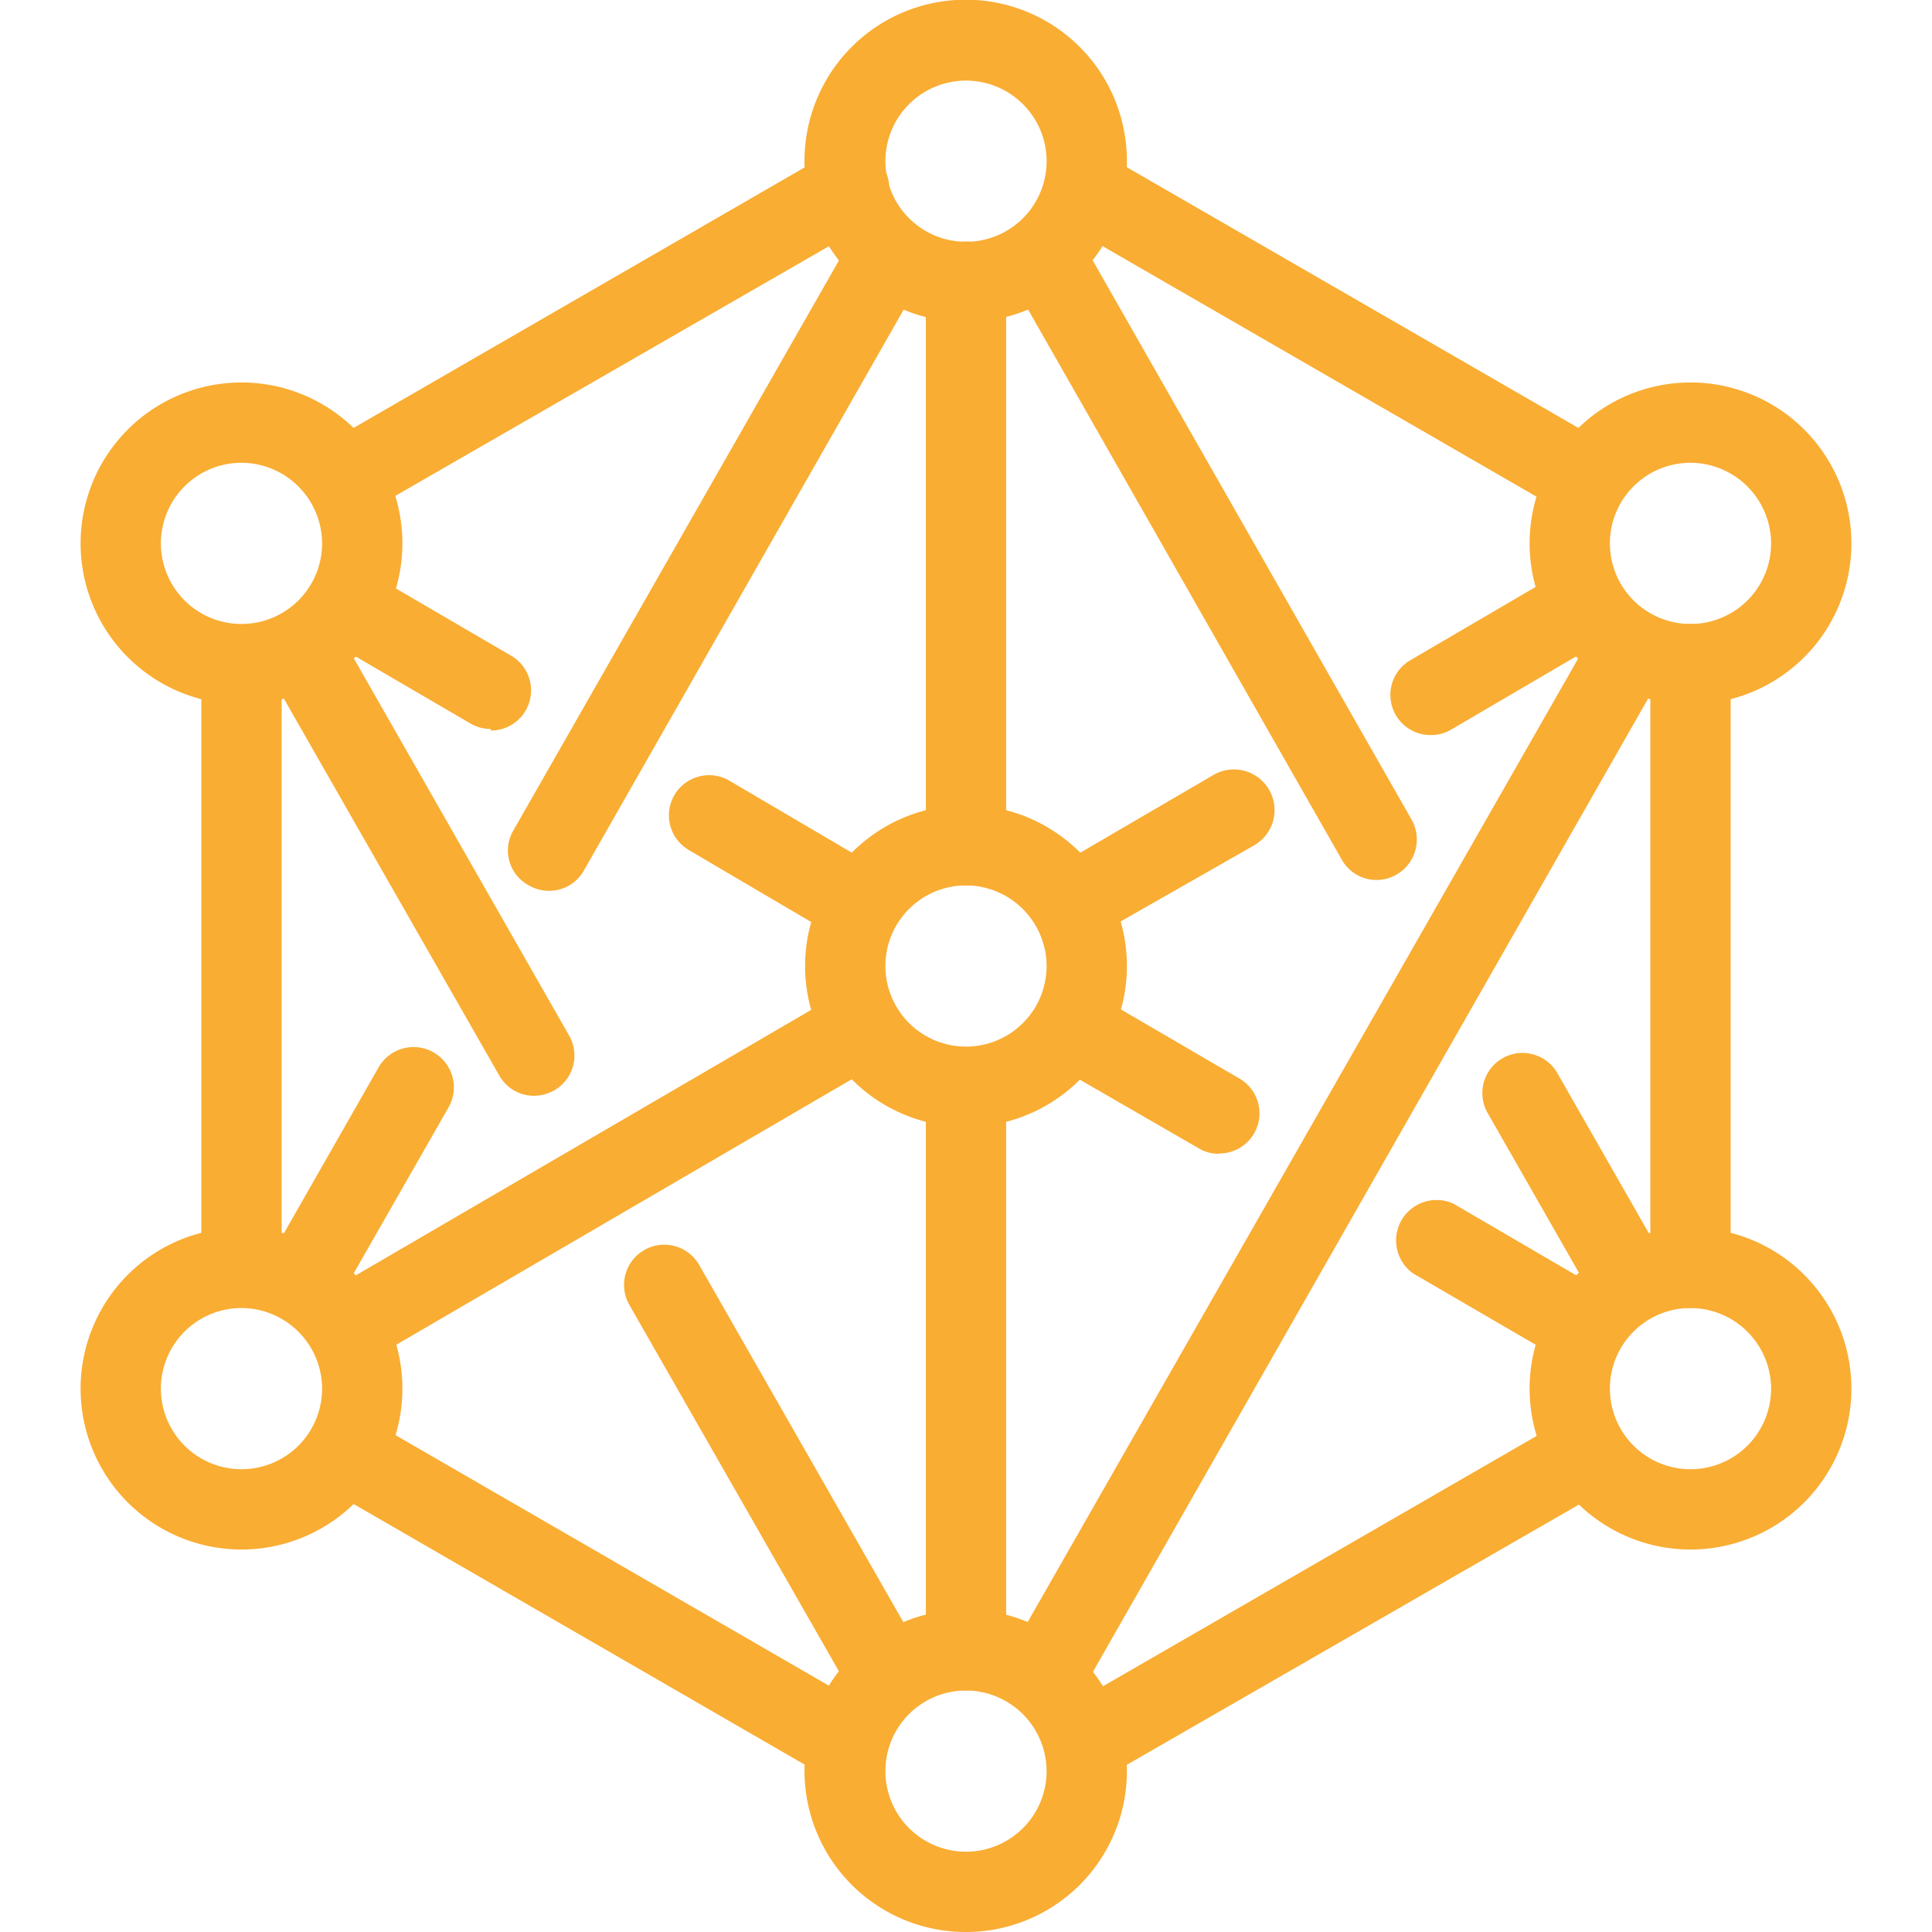 <svg id="Calque_1" data-name="Calque 1" xmlns="http://www.w3.org/2000/svg" viewBox="0 0 64 64"><title>ic-fonctions-avancees</title><path d="M11.44,17.2a1.33,1.33,0,0,1-.67-2.48L27.46,5.08a1.33,1.33,0,1,1,1.33,2.31L12.1,17A1.3,1.3,0,0,1,11.44,17.2Z" style="fill:#f9ad33"/><path d="M27.68,58.84a1.35,1.35,0,0,1-.67-.18L11,49.41a1.34,1.34,0,0,1,1.34-2.31l16,9.25a1.33,1.33,0,0,1,.48,1.82A1.31,1.31,0,0,1,27.68,58.84Z" style="fill:#f9ad33"/><path d="M36.07,59a1.31,1.31,0,0,1-1.15-.67,1.33,1.33,0,0,1,.49-1.82l16.06-9.27a1.34,1.34,0,1,1,1.34,2.31L36.74,58.8A1.35,1.35,0,0,1,36.07,59Z" style="fill:#f9ad33"/><path d="M52.49,17.17a1.34,1.34,0,0,1-.66-.18L35.41,7.51A1.33,1.33,0,1,1,36.74,5.2l16.42,9.48a1.33,1.33,0,0,1,.49,1.82A1.34,1.34,0,0,1,52.49,17.17Z" style="fill:#f9ad33"/><path d="M32,10.67a5.34,5.34,0,1,1,5.33-5.34A5.34,5.34,0,0,1,32,10.67Zm0-8a2.67,2.67,0,1,0,2.67,2.66A2.67,2.67,0,0,0,32,2.67Z" style="fill:#f9ad33"/><path d="M32,64a5.34,5.34,0,1,1,5.33-5.33A5.33,5.33,0,0,1,32,64Zm0-8a2.67,2.67,0,1,0,2.67,2.67A2.68,2.68,0,0,0,32,56Z" style="fill:#f9ad33"/><path d="M8,23.33A5.33,5.33,0,1,1,13.33,18,5.33,5.33,0,0,1,8,23.33Zm0-8A2.67,2.67,0,1,0,10.67,18,2.68,2.68,0,0,0,8,15.33Z" style="fill:#f9ad33"/><path d="M8,51.33A5.33,5.33,0,1,1,13.33,46,5.33,5.33,0,0,1,8,51.33Zm0-8A2.67,2.67,0,1,0,10.67,46,2.68,2.68,0,0,0,8,43.33Z" style="fill:#f9ad33"/><path d="M56,23.33A5.33,5.33,0,1,1,61.33,18,5.33,5.33,0,0,1,56,23.33Zm0-8A2.67,2.67,0,1,0,58.67,18,2.68,2.68,0,0,0,56,15.33Z" style="fill:#f9ad33"/><path d="M56,51.33A5.33,5.33,0,1,1,61.33,46,5.33,5.33,0,0,1,56,51.33Zm0-8A2.67,2.67,0,1,0,58.67,46,2.68,2.68,0,0,0,56,43.33Z" style="fill:#f9ad33"/><path d="M32,37.33A5.33,5.33,0,1,1,37.33,32,5.33,5.33,0,0,1,32,37.33Zm0-8A2.67,2.67,0,1,0,34.67,32,2.68,2.68,0,0,0,32,29.33Z" style="fill:#f9ad33"/><path d="M32,29.33A1.32,1.32,0,0,1,30.67,28V9.33a1.33,1.33,0,1,1,2.66,0V28A1.32,1.32,0,0,1,32,29.33Z" style="fill:#f9ad33"/><path d="M32,56a1.33,1.33,0,0,1-1.33-1.33V36.42a1.33,1.33,0,1,1,2.66,0V54.67A1.33,1.33,0,0,1,32,56Z" style="fill:#f9ad33"/><path d="M11.8,45.11a1.33,1.33,0,0,1-.67-2.48l16.4-9.56a1.33,1.33,0,1,1,1.34,2.3l-16.4,9.56A1.25,1.25,0,0,1,11.8,45.11Z" style="fill:#f9ad33"/><path d="M28.49,31.28a1.25,1.25,0,0,1-.67-.18l-5-2.94a1.33,1.33,0,0,1,1.34-2.3l5,2.94a1.33,1.33,0,0,1-.67,2.48Z" style="fill:#f9ad33"/><path d="M16.26,24.15a1.35,1.35,0,0,1-.67-.18l-4.66-2.72A1.33,1.33,0,0,1,12.27,19l4.66,2.72a1.33,1.33,0,0,1-.67,2.48Z" style="fill:#f9ad33"/><path d="M40.38,38.22a1.28,1.28,0,0,1-.67-.18L35,35.32A1.34,1.34,0,0,1,36.38,33l4.68,2.73a1.33,1.33,0,0,1-.68,2.48Z" style="fill:#f9ad33"/><path d="M52.2,45.12a1.26,1.26,0,0,1-.67-.19l-4.71-2.74a1.34,1.34,0,0,1,1.34-2.31l4.71,2.75a1.34,1.34,0,0,1-.67,2.49Z" style="fill:#f9ad33"/><path d="M35.62,31.22a1.33,1.33,0,0,1-.68-2.48l5.26-3.07A1.33,1.33,0,1,1,41.55,28L36.29,31A1.28,1.28,0,0,1,35.62,31.22Z" style="fill:#f9ad33"/><path d="M47.39,24.35a1.33,1.33,0,0,1-.67-2.48l5.13-3a1.33,1.33,0,1,1,1.34,2.3l-5.12,3A1.31,1.31,0,0,1,47.39,24.35Z" style="fill:#f9ad33"/><path d="M18.18,29.51a1.34,1.34,0,0,1-.66-.18A1.31,1.31,0,0,1,17,27.52L28.15,8a1.33,1.33,0,1,1,2.32,1.32L19.34,28.84A1.32,1.32,0,0,1,18.18,29.51Z" style="fill:#f9ad33"/><path d="M10.42,43.09a1.34,1.34,0,0,1-1.15-2l3.27-5.73a1.33,1.33,0,1,1,2.32,1.32l-3.28,5.74A1.32,1.32,0,0,1,10.42,43.09Z" style="fill:#f9ad33"/><path d="M29.18,56.4A1.31,1.31,0,0,1,28,55.73l-7.15-12.5a1.33,1.33,0,0,1,2.31-1.33l7.15,12.51a1.33,1.33,0,0,1-.5,1.82A1.27,1.27,0,0,1,29.18,56.4Z" style="fill:#f9ad33"/><path d="M17.7,36.3a1.32,1.32,0,0,1-1.16-.67l-7.43-13a1.34,1.34,0,0,1,2.32-1.33l7.42,13a1.33,1.33,0,0,1-.49,1.82A1.44,1.44,0,0,1,17.7,36.3Z" style="fill:#f9ad33"/><path d="M45.61,29.15a1.32,1.32,0,0,1-1.16-.67l-11-19.29a1.33,1.33,0,1,1,2.31-1.33l11,19.29a1.34,1.34,0,0,1-1.15,2Z" style="fill:#f9ad33"/><path d="M54,43.78a1.33,1.33,0,0,1-1.16-.68l-3.56-6.23a1.33,1.33,0,0,1,2.31-1.32l3.56,6.23a1.34,1.34,0,0,1-1.15,2Z" style="fill:#f9ad33"/><path d="M34.81,56.41a1.3,1.3,0,0,1-.66-.17,1.34,1.34,0,0,1-.5-1.82L52.83,20.85a1.33,1.33,0,0,1,2.32,1.32L36,55.74A1.34,1.34,0,0,1,34.81,56.41Z" style="fill:#f9ad33"/><path d="M8,43.25a1.33,1.33,0,0,1-1.33-1.33V22.67a1.33,1.33,0,1,1,2.66,0V41.92A1.33,1.33,0,0,1,8,43.25Z" style="fill:#f9ad33"/><path d="M56,43.33A1.32,1.32,0,0,1,54.67,42V22a1.33,1.33,0,0,1,2.66,0V42A1.32,1.32,0,0,1,56,43.33Z" style="fill:#f9ad33"/></svg>
